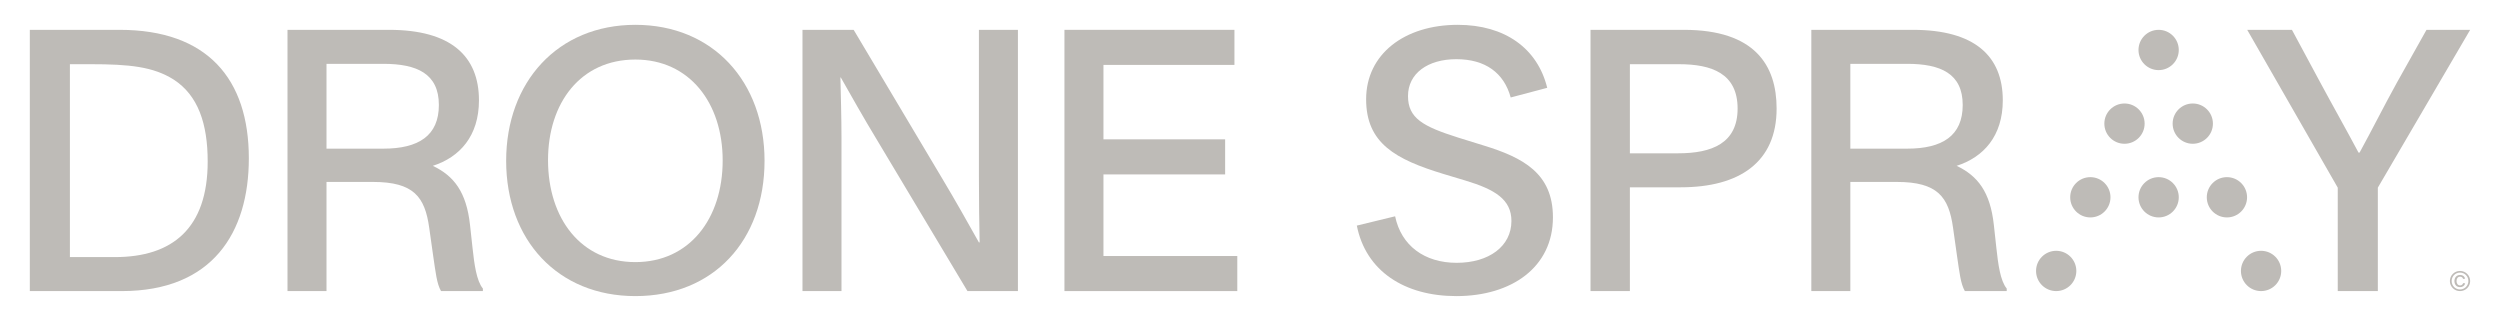 <?xml version="1.0" encoding="UTF-8"?>
<!-- Generator: Adobe Illustrator 25.4.1, SVG Export Plug-In . SVG Version: 6.00 Build 0)  -->
<svg xmlns="http://www.w3.org/2000/svg" xmlns:xlink="http://www.w3.org/1999/xlink" version="1.0" x="0px" y="0px" viewBox="0 0 1187.554 152.445" xml:space="preserve">
<g id="Type">
	<g>
		<path fill="#BEBBB7" d="M14.166,14.174h42.669c41.65,0,61.37,23.29,61.37,61.029    c0,35.359-17.34,63.069-60.35,63.069H14.166V14.174z M54.625,122.123    c27.2,0,44.03-13.601,44.03-45.39c0-18.021-4.59-31.45-16.15-38.93    c-9.69-6.12-20.91-7.311-39.61-7.311h-9.689v91.63H54.625z"></path>
		<path fill="#BEBBB7" d="M136.566,14.174h48.279c29.24,0,42.67,12.41,42.67,33.489    c0,17-9.18,27.03-21.93,31.11c10.03,4.76,15.979,12.409,17.68,28.05l1.19,10.88    c0.85,7.819,1.87,15.64,4.93,19.379v1.19h-19.89c-2.04-3.57-2.55-8.84-3.74-16.83    l-1.87-13.26c-2.04-14.62-7.31-21.76-26.69-21.76H155.095v51.85h-18.53V14.174z     M182.125,70.613c16.66,0,26.35-6.12,26.35-20.74c0-14.96-10.54-19.55-26.35-19.55H155.095    v40.29H182.125z"></path>
		<path fill="#BEBBB7" d="M240.435,76.393c0-37.4,24.48-64.6,61.37-64.6s61.369,27.029,61.369,64.6    c0,37.739-24.14,64.259-61.369,64.259C264.915,140.652,240.435,113.963,240.435,76.393z M343.284,76.222    c0-27.369-15.81-47.939-41.479-47.939c-26.01,0-41.48,20.57-41.48,47.77    c0,27.71,15.64,48.45,41.48,48.45C327.474,124.503,343.284,103.932,343.284,76.222z"></path>
		<path fill="#BEBBB7" d="M381.195,14.174h24.31l41.82,70.209c6.12,10.2,12.75,21.93,17.68,30.77    h0.34c-0.17-9.52-0.34-18.359-0.34-31.279V14.174H483.534v124.099h-23.97l-42.839-71.569    c-6.8-11.22-12.41-21.25-17.34-29.92h-0.17c0.17,7.48,0.51,19.38,0.51,28.56v72.93    h-18.53V14.174z"></path>
		<path fill="#BEBBB7" d="M505.635,14.174h80.75v16.66h-62.22v35.359h57.8v16.66h-57.8v38.759h63.579    v16.66h-82.109V14.174z"></path>
		<path fill="#BEBBB7" d="M644.522,107.163l18.189-4.42c2.89,13.939,13.939,22.1,29.239,22.1    s26.01-7.82,26.01-19.89c0-10.2-7.819-14.96-21.93-19.21l-10.199-3.061    c-22.95-6.97-36.89-14.619-36.89-35.529c0-21.42,18.189-35.359,43.52-35.359    c22.439,0,37.909,11.22,42.499,29.92l-17.34,4.59c-3.229-11.73-12.069-18.19-25.84-18.19    c-13.6,0-22.949,6.8-22.949,17.51c0,10.54,7.14,14.45,23.8,19.72l12.069,3.74    c18.87,5.78,32.979,13.26,32.979,34.17c0,23.63-19.55,37.399-45.899,37.399    C667.132,140.652,648.772,128.753,644.522,107.163z"></path>
		<path fill="#BEBBB7" d="M755.531,14.174h44.369c33.66,0,44.03,16.83,44.03,37.399    c0,25.5-17.68,37.399-45.56,37.399h-24.14v49.3h-18.7V14.174z M797.18,72.823    c15.98,0,28.22-4.76,28.22-21.25c0-16.66-12.239-21.08-27.88-21.08h-23.289v42.33H797.18z"></path>
		<path fill="#BEBBB7" d="M860.42,14.174h48.279c29.24,0,42.67,12.41,42.67,33.489    c0,17-9.18,27.03-21.93,31.11c10.029,4.76,15.979,12.409,17.68,28.05l1.189,10.88    c0.851,7.819,1.87,15.64,4.931,19.379v1.19h-19.89c-2.04-3.57-2.551-8.84-3.74-16.83    l-1.87-13.26c-2.04-14.62-7.31-21.76-26.689-21.76h-22.1v51.85h-18.53V14.174z     M905.979,70.613c16.66,0,26.35-6.12,26.35-20.74c0-14.96-10.54-19.55-26.35-19.55h-27.029    v40.29H905.979z"></path>
		<path fill="#BEBBB7" d="M1110.481,89.142l-43.01-74.969h21.25l13.26,24.649    c6.12,11.391,12.58,22.78,18.36,33.66h0.51c5.78-10.54,11.39-21.76,17.68-33.149    l14.11-25.16h20.739l-43.859,74.969v49.13h-19.04V89.142z"></path>
	</g>
</g>
<g id="Emblem">
	<g>
		<circle fill="#BEBBB7" cx="976.735" cy="128.705" r="9.567"></circle>
		<circle fill="#BEBBB7" cx="992.956" cy="93.717" r="9.567"></circle>
		<circle fill="#BEBBB7" cx="1009.176" cy="58.728" r="9.567"></circle>
		<circle fill="#BEBBB7" cx="1025.397" cy="23.74" r="9.567"></circle>
		<circle fill="#BEBBB7" cx="1025.397" cy="93.717" r="9.567"></circle>
		<circle fill="#BEBBB7" cx="1074.059" cy="128.705" r="9.567"></circle>
		<circle fill="#BEBBB7" cx="1057.838" cy="93.717" r="9.567"></circle>
		<circle fill="#BEBBB7" cx="1041.617" cy="58.728" r="9.567"></circle>
	</g>
	<g>
		<path fill="#BEBBB7" d="M1163.751,133.495c0-2.672,2.13-4.79,4.802-4.79s4.828,2.118,4.828,4.79    c0,2.66-2.155,4.777-4.828,4.777S1163.751,136.154,1163.751,133.495z M1172.536,133.495    c0-2.231-1.752-4.008-3.983-4.008c-2.231,0-3.958,1.777-3.958,4.008c0,2.218,1.727,3.996,3.958,3.996    C1170.784,137.49,1172.536,135.713,1172.536,133.495z M1165.906,133.507c0-1.689,1.059-2.899,2.697-2.899    c1.235,0,2.118,0.668,2.382,1.752c-0.315,0.05-0.63,0.101-0.958,0.139    c-0.202-0.681-0.693-1.071-1.424-1.071c-1.084,0-1.702,0.895-1.702,2.08    c0,1.197,0.63,2.08,1.714,2.08c0.719,0,1.235-0.454,1.437-1.109    c0.315,0.05,0.656,0.088,0.971,0.126c-0.29,1.109-1.185,1.79-2.42,1.79    C1166.927,136.394,1165.906,135.222,1165.906,133.507z"></path>
	</g>
</g>
</svg>
